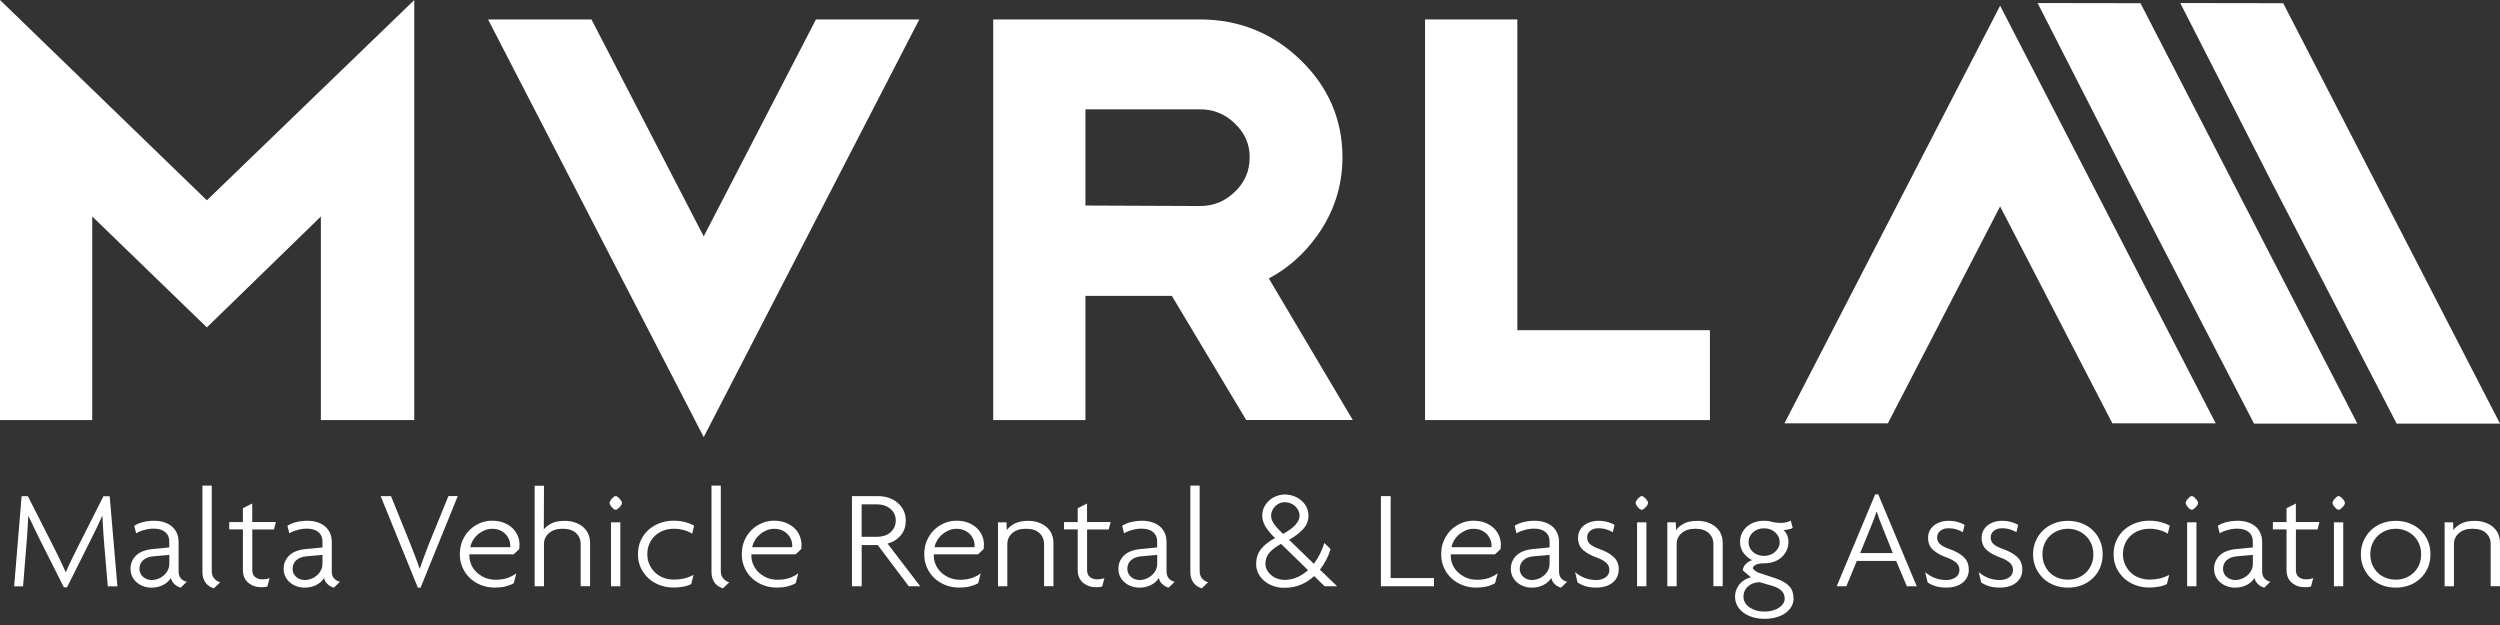 <svg width="220" height="55" viewBox="0 0 220 55" fill="none" xmlns="http://www.w3.org/2000/svg">
<rect x="0" y="0" width="220" height="55" fill="#333333" stroke="none"/>
<g clip-path="url(#clip0_470_1878)">
<path d="M9.484 51.59L9.137 47.476C9.114 47.13 9.086 46.783 9.067 46.441C9.048 46.099 9.025 45.757 9.011 45.414H8.987C8.842 45.747 8.678 46.099 8.495 46.478C8.312 46.858 8.139 47.205 7.975 47.528L5.899 51.679H5.618L3.528 47.528C3.374 47.214 3.205 46.872 3.027 46.502C2.849 46.136 2.676 45.775 2.512 45.429H2.488C2.469 45.771 2.451 46.117 2.432 46.474C2.408 46.83 2.385 47.167 2.362 47.481L2.029 51.595H1.246L1.902 43.667H2.455L4.714 48.118C4.892 48.474 5.075 48.84 5.257 49.219C5.44 49.594 5.614 49.969 5.778 50.344H5.801C5.956 49.978 6.12 49.613 6.298 49.252C6.471 48.887 6.658 48.512 6.855 48.123L9.1 43.671H9.653L10.332 51.6H9.498L9.484 51.59Z" fill="white"/>
<path d="M15.913 51.712C15.716 51.67 15.533 51.572 15.36 51.412C15.187 51.253 15.083 51.07 15.037 50.855C14.882 51.117 14.652 51.328 14.343 51.483C14.034 51.637 13.701 51.712 13.345 51.712C13.069 51.712 12.82 51.67 12.595 51.581C12.37 51.497 12.174 51.375 12.005 51.225C11.836 51.075 11.71 50.902 11.621 50.705C11.532 50.508 11.485 50.292 11.485 50.058C11.485 49.786 11.536 49.547 11.644 49.337C11.752 49.126 11.888 48.952 12.061 48.807C12.23 48.666 12.427 48.559 12.652 48.479C12.876 48.399 13.106 48.348 13.345 48.324L14.896 48.175V47.64C14.896 47.294 14.779 47.022 14.535 46.82C14.296 46.623 13.959 46.52 13.523 46.52C13.251 46.52 12.975 46.558 12.694 46.638C12.417 46.712 12.178 46.811 11.981 46.933L11.813 46.272C12.038 46.122 12.3 46.01 12.609 45.939C12.919 45.864 13.232 45.827 13.56 45.827C13.87 45.827 14.156 45.869 14.418 45.949C14.685 46.033 14.91 46.15 15.107 46.309C15.299 46.464 15.449 46.666 15.557 46.9C15.664 47.134 15.716 47.401 15.716 47.701V50.274C15.716 50.555 15.786 50.77 15.936 50.92C16.081 51.07 16.25 51.159 16.438 51.192L15.913 51.703V51.712ZM14.901 48.831L13.476 48.957C13.101 48.99 12.806 49.107 12.591 49.304C12.375 49.501 12.272 49.754 12.272 50.063C12.272 50.344 12.38 50.578 12.591 50.766C12.806 50.953 13.064 51.042 13.373 51.042C13.542 51.042 13.72 51.005 13.907 50.939C14.09 50.869 14.254 50.77 14.399 50.648C14.544 50.522 14.666 50.372 14.76 50.194C14.854 50.016 14.901 49.815 14.901 49.59V48.831Z" fill="white"/>
<path d="M18.827 51.773C18.715 51.74 18.598 51.689 18.48 51.623C18.359 51.558 18.251 51.469 18.152 51.356C18.059 51.244 17.974 51.103 17.914 50.939C17.848 50.775 17.815 50.578 17.815 50.353V42.734H18.635V50.264C18.635 50.531 18.71 50.747 18.86 50.916C19.01 51.084 19.183 51.192 19.38 51.234L18.827 51.769V51.773Z" fill="white"/>
<path d="M24.113 46.591H22.201V50.171C22.201 50.443 22.285 50.649 22.449 50.78C22.618 50.911 22.82 50.981 23.058 50.981C23.34 50.981 23.565 50.944 23.724 50.869L23.532 51.614C23.405 51.656 23.223 51.675 22.993 51.675C22.538 51.675 22.159 51.544 21.845 51.281C21.531 51.019 21.376 50.639 21.376 50.143V46.586H20.172V45.94H21.376V44.721L22.196 44.309V45.935H24.277L24.113 46.581V46.591Z" fill="white"/>
<path d="M29.389 51.712C29.192 51.67 29.009 51.572 28.836 51.412C28.663 51.253 28.56 51.07 28.517 50.855C28.363 51.117 28.133 51.328 27.824 51.483C27.515 51.637 27.182 51.712 26.821 51.712C26.549 51.712 26.296 51.67 26.071 51.581C25.846 51.497 25.65 51.375 25.481 51.225C25.312 51.075 25.186 50.902 25.097 50.705C25.008 50.508 24.961 50.292 24.961 50.058C24.961 49.786 25.012 49.547 25.12 49.337C25.228 49.126 25.364 48.952 25.537 48.807C25.706 48.666 25.903 48.559 26.128 48.479C26.348 48.399 26.582 48.348 26.821 48.324L28.377 48.175V47.64C28.377 47.294 28.255 47.022 28.016 46.82C27.777 46.623 27.44 46.52 27.004 46.52C26.727 46.52 26.456 46.558 26.174 46.638C25.898 46.712 25.659 46.811 25.462 46.933L25.294 46.272C25.514 46.122 25.781 46.01 26.09 45.939C26.399 45.864 26.713 45.827 27.041 45.827C27.351 45.827 27.637 45.869 27.904 45.949C28.166 46.033 28.396 46.15 28.588 46.309C28.78 46.464 28.93 46.666 29.038 46.9C29.145 47.134 29.197 47.401 29.197 47.701V50.274C29.197 50.555 29.267 50.77 29.417 50.92C29.562 51.07 29.726 51.159 29.918 51.192L29.394 51.703L29.389 51.712ZM28.377 48.831L26.952 48.957C26.578 48.99 26.282 49.107 26.067 49.304C25.851 49.501 25.748 49.754 25.748 50.063C25.748 50.344 25.856 50.578 26.067 50.766C26.278 50.953 26.54 51.042 26.849 51.042C27.018 51.042 27.196 51.005 27.383 50.939C27.566 50.869 27.73 50.77 27.875 50.648C28.021 50.522 28.142 50.372 28.236 50.194C28.33 50.016 28.377 49.815 28.377 49.59V48.831Z" fill="white"/>
<path d="M37.013 51.712H36.769L33.498 43.657H34.407L36.127 47.907C36.254 48.231 36.389 48.578 36.53 48.943C36.671 49.313 36.802 49.674 36.919 50.03H36.947C37.064 49.683 37.191 49.327 37.327 48.962C37.458 48.596 37.594 48.245 37.73 47.903L39.463 43.653H40.283L37.013 51.708V51.712Z" fill="white"/>
<path d="M45.709 47.935V48.137C45.709 48.203 45.7 48.268 45.686 48.324L45.199 48.784H41.309C41.291 49.065 41.338 49.341 41.436 49.608C41.539 49.875 41.694 50.114 41.9 50.321C42.106 50.527 42.354 50.695 42.645 50.827C42.935 50.953 43.259 51.019 43.62 51.019C43.98 51.019 44.29 50.977 44.58 50.888C44.871 50.798 45.156 50.658 45.438 50.456L45.208 51.323C44.983 51.45 44.739 51.544 44.472 51.609C44.205 51.675 43.887 51.708 43.531 51.708C43.114 51.708 42.715 51.633 42.345 51.492C41.975 51.347 41.647 51.145 41.37 50.888C41.094 50.635 40.874 50.325 40.71 49.96C40.546 49.599 40.466 49.205 40.466 48.774C40.466 48.32 40.546 47.907 40.71 47.542C40.874 47.176 41.084 46.872 41.352 46.614C41.619 46.361 41.919 46.169 42.256 46.028C42.593 45.893 42.935 45.822 43.278 45.822C43.68 45.822 44.032 45.883 44.336 46C44.641 46.122 44.894 46.282 45.1 46.478C45.306 46.675 45.461 46.905 45.564 47.158C45.667 47.411 45.719 47.664 45.719 47.922L45.709 47.935ZM44.903 47.982C44.903 47.818 44.871 47.65 44.8 47.481C44.73 47.312 44.632 47.153 44.5 47.017C44.369 46.877 44.205 46.759 44.008 46.67C43.812 46.581 43.582 46.535 43.315 46.535C43.076 46.535 42.846 46.581 42.636 46.67C42.42 46.764 42.228 46.881 42.054 47.031C41.876 47.181 41.736 47.35 41.619 47.547C41.502 47.743 41.427 47.94 41.38 48.151H44.894C44.903 48.118 44.908 48.062 44.908 47.987L44.903 47.982Z" fill="white"/>
<path d="M51.098 51.59V47.884C51.098 47.486 50.962 47.162 50.69 46.909C50.419 46.656 50.025 46.53 49.51 46.53C48.994 46.53 48.61 46.656 48.315 46.909C48.019 47.162 47.87 47.486 47.87 47.884V51.59H47.05V42.744H47.87L47.855 46.595C48.001 46.398 48.221 46.221 48.516 46.066C48.811 45.911 49.205 45.836 49.702 45.836C50.016 45.836 50.311 45.883 50.583 45.972C50.854 46.066 51.089 46.192 51.29 46.356C51.492 46.525 51.646 46.727 51.759 46.97C51.871 47.214 51.927 47.49 51.927 47.795V51.586H51.107L51.098 51.59Z" fill="white"/>
<path d="M54.729 44.267C54.729 44.318 54.711 44.374 54.673 44.44C54.636 44.506 54.584 44.571 54.523 44.632C54.462 44.693 54.401 44.749 54.345 44.796C54.284 44.843 54.228 44.862 54.176 44.862C54.125 44.862 54.069 44.838 54.013 44.796C53.952 44.749 53.895 44.698 53.839 44.632C53.783 44.571 53.736 44.506 53.699 44.44C53.661 44.374 53.642 44.313 53.642 44.267C53.642 44.22 53.661 44.159 53.699 44.084C53.736 44.014 53.783 43.948 53.839 43.887C53.895 43.826 53.952 43.77 54.013 43.723C54.073 43.676 54.125 43.653 54.176 43.653C54.228 43.653 54.284 43.676 54.345 43.723C54.406 43.77 54.467 43.822 54.523 43.887C54.584 43.948 54.631 44.014 54.673 44.084C54.711 44.154 54.729 44.215 54.729 44.267ZM53.769 51.59V45.963H54.589V51.59H53.769Z" fill="white"/>
<path d="M60.915 46.966C60.694 46.825 60.441 46.717 60.165 46.642C59.888 46.567 59.598 46.53 59.298 46.53C58.975 46.53 58.665 46.586 58.38 46.689C58.094 46.797 57.845 46.952 57.635 47.148C57.424 47.345 57.26 47.584 57.142 47.861C57.021 48.137 56.965 48.442 56.965 48.774C56.965 49.107 57.025 49.407 57.152 49.679C57.274 49.95 57.442 50.189 57.653 50.386C57.864 50.588 58.108 50.738 58.398 50.845C58.684 50.953 58.993 51.005 59.326 51.005C59.626 51.005 59.907 50.972 60.179 50.911C60.451 50.85 60.732 50.742 61.032 50.597L60.825 51.394C60.629 51.501 60.395 51.581 60.118 51.628C59.846 51.679 59.556 51.703 59.256 51.703C58.843 51.703 58.45 51.633 58.075 51.497C57.7 51.361 57.367 51.164 57.082 50.906C56.796 50.649 56.566 50.339 56.398 49.983C56.224 49.622 56.14 49.219 56.14 48.77C56.14 48.32 56.224 47.917 56.393 47.551C56.562 47.186 56.786 46.881 57.072 46.623C57.358 46.37 57.691 46.174 58.066 46.033C58.441 45.893 58.839 45.822 59.261 45.822C59.635 45.822 59.982 45.864 60.287 45.944C60.596 46.028 60.858 46.132 61.083 46.253L60.915 46.947V46.966Z" fill="white"/>
<path d="M63.623 51.773C63.511 51.74 63.393 51.689 63.276 51.623C63.154 51.558 63.047 51.469 62.948 51.356C62.855 51.244 62.77 51.103 62.709 50.939C62.644 50.775 62.611 50.578 62.611 50.353V42.734H63.431V50.264C63.431 50.531 63.506 50.747 63.656 50.916C63.806 51.084 63.979 51.192 64.176 51.234L63.623 51.769V51.773Z" fill="white"/>
<path d="M70.525 47.935V48.137C70.525 48.203 70.516 48.268 70.502 48.324L70.014 48.784H66.125C66.106 49.065 66.148 49.341 66.252 49.608C66.355 49.875 66.509 50.114 66.711 50.321C66.917 50.527 67.165 50.695 67.456 50.827C67.746 50.953 68.07 51.019 68.43 51.019C68.791 51.019 69.1 50.977 69.391 50.888C69.682 50.798 69.967 50.658 70.249 50.456L70.019 51.323C69.794 51.45 69.55 51.544 69.283 51.609C69.011 51.675 68.698 51.708 68.341 51.708C67.924 51.708 67.526 51.633 67.156 51.492C66.786 51.347 66.458 51.145 66.181 50.888C65.905 50.635 65.685 50.325 65.521 49.96C65.357 49.599 65.277 49.205 65.277 48.774C65.277 48.32 65.361 47.907 65.521 47.542C65.685 47.176 65.895 46.872 66.163 46.614C66.43 46.361 66.73 46.169 67.067 46.028C67.404 45.893 67.746 45.822 68.088 45.822C68.491 45.822 68.843 45.883 69.147 46C69.452 46.122 69.705 46.282 69.911 46.478C70.117 46.675 70.272 46.905 70.375 47.158C70.478 47.411 70.53 47.664 70.53 47.922L70.525 47.935ZM69.719 47.982C69.719 47.818 69.686 47.65 69.616 47.481C69.546 47.312 69.447 47.153 69.316 47.017C69.185 46.877 69.021 46.759 68.824 46.67C68.627 46.581 68.398 46.535 68.131 46.535C67.892 46.535 67.662 46.581 67.451 46.67C67.236 46.764 67.043 46.881 66.87 47.031C66.692 47.181 66.547 47.35 66.434 47.547C66.317 47.743 66.238 47.94 66.195 48.151H69.71C69.719 48.118 69.724 48.062 69.724 47.987L69.719 47.982Z" fill="white"/>
<path d="M79.972 51.59L77.24 47.964H75.829V51.59H74.972V43.662H77.305C77.615 43.662 77.914 43.709 78.205 43.807C78.495 43.906 78.753 44.046 78.973 44.229C79.194 44.416 79.372 44.641 79.508 44.904C79.639 45.171 79.709 45.471 79.709 45.813C79.709 46.333 79.559 46.769 79.254 47.125C78.95 47.476 78.57 47.715 78.106 47.837L80.979 51.59H79.976H79.972ZM78.828 45.808C78.828 45.583 78.781 45.382 78.692 45.204C78.603 45.026 78.481 44.876 78.331 44.759C78.181 44.637 78.008 44.543 77.807 44.477C77.605 44.412 77.39 44.379 77.16 44.379H75.825V47.237H77.212C77.427 47.237 77.629 47.205 77.825 47.144C78.022 47.083 78.191 46.989 78.341 46.867C78.486 46.741 78.603 46.591 78.692 46.413C78.781 46.235 78.828 46.033 78.828 45.808Z" fill="white"/>
<path d="M86.578 47.935V48.137C86.578 48.203 86.569 48.268 86.555 48.324L86.068 48.784H82.178C82.16 49.065 82.202 49.341 82.305 49.608C82.408 49.875 82.563 50.114 82.769 50.321C82.975 50.527 83.223 50.695 83.514 50.827C83.804 50.953 84.132 51.019 84.489 51.019C84.845 51.019 85.159 50.977 85.449 50.888C85.74 50.798 86.025 50.658 86.307 50.456L86.077 51.323C85.852 51.45 85.608 51.544 85.341 51.609C85.07 51.675 84.756 51.708 84.4 51.708C83.983 51.708 83.584 51.633 83.214 51.492C82.844 51.347 82.516 51.145 82.239 50.888C81.963 50.635 81.743 50.325 81.579 49.96C81.415 49.599 81.335 49.205 81.335 48.774C81.335 48.32 81.415 47.907 81.579 47.542C81.743 47.176 81.954 46.872 82.221 46.614C82.488 46.361 82.788 46.169 83.125 46.028C83.462 45.893 83.804 45.822 84.147 45.822C84.549 45.822 84.901 45.883 85.205 46C85.51 46.122 85.763 46.282 85.969 46.478C86.175 46.675 86.33 46.905 86.433 47.158C86.536 47.411 86.588 47.664 86.588 47.922L86.578 47.935ZM85.768 47.982C85.768 47.818 85.735 47.65 85.665 47.481C85.594 47.312 85.496 47.153 85.365 47.017C85.234 46.877 85.065 46.759 84.868 46.67C84.671 46.581 84.442 46.535 84.175 46.535C83.936 46.535 83.706 46.581 83.495 46.67C83.28 46.764 83.088 46.881 82.914 47.031C82.736 47.181 82.591 47.35 82.478 47.547C82.361 47.743 82.281 47.94 82.239 48.151H85.754C85.763 48.118 85.768 48.062 85.768 47.987V47.982Z" fill="white"/>
<path d="M91.878 51.59V47.884C91.878 47.486 91.742 47.163 91.47 46.91C91.198 46.656 90.805 46.53 90.285 46.53C89.765 46.53 89.385 46.656 89.09 46.91C88.795 47.163 88.645 47.486 88.645 47.884V51.59H87.825V45.963H88.57L88.593 46.647C88.748 46.431 88.973 46.244 89.273 46.08C89.573 45.921 89.975 45.836 90.491 45.836C90.805 45.836 91.1 45.883 91.367 45.972C91.634 46.066 91.868 46.193 92.07 46.356C92.272 46.525 92.426 46.727 92.539 46.97C92.651 47.214 92.703 47.49 92.703 47.795V51.586H91.883L91.878 51.59Z" fill="white"/>
<path d="M97.576 46.591H95.664V50.171C95.664 50.443 95.748 50.649 95.912 50.78C96.081 50.911 96.282 50.981 96.522 50.981C96.803 50.981 97.028 50.944 97.187 50.869L96.995 51.614C96.868 51.656 96.686 51.675 96.456 51.675C96.001 51.675 95.622 51.544 95.308 51.281C94.994 51.019 94.839 50.639 94.839 50.143V46.586H93.635V45.94H94.839V44.721L95.659 44.309V45.935H97.74L97.571 46.581L97.576 46.591Z" fill="white"/>
<path d="M102.847 51.712C102.65 51.67 102.468 51.572 102.294 51.412C102.121 51.253 102.018 51.07 101.976 50.855C101.821 51.117 101.591 51.328 101.282 51.483C100.973 51.637 100.64 51.712 100.279 51.712C100.003 51.712 99.755 51.67 99.53 51.581C99.305 51.497 99.108 51.375 98.939 51.225C98.771 51.075 98.644 50.902 98.555 50.705C98.466 50.508 98.419 50.292 98.419 50.058C98.419 49.786 98.471 49.547 98.579 49.337C98.686 49.126 98.822 48.952 98.996 48.807C99.164 48.666 99.361 48.559 99.586 48.479C99.811 48.399 100.04 48.348 100.279 48.324L101.83 48.175V47.64C101.83 47.294 101.709 47.022 101.47 46.82C101.231 46.623 100.893 46.52 100.457 46.52C100.181 46.52 99.909 46.558 99.628 46.638C99.352 46.712 99.113 46.811 98.916 46.933L98.752 46.272C98.972 46.122 99.239 46.01 99.549 45.939C99.858 45.864 100.172 45.827 100.5 45.827C100.809 45.827 101.095 45.869 101.357 45.949C101.624 46.033 101.854 46.15 102.046 46.309C102.238 46.464 102.388 46.666 102.496 46.9C102.604 47.134 102.655 47.401 102.655 47.701V50.274C102.655 50.555 102.73 50.77 102.875 50.92C103.021 51.07 103.189 51.159 103.377 51.192L102.852 51.703L102.847 51.712ZM101.835 48.831L100.411 48.957C100.036 48.99 99.741 49.107 99.525 49.304C99.309 49.501 99.206 49.754 99.206 50.063C99.206 50.344 99.314 50.578 99.525 50.766C99.741 50.953 99.998 51.042 100.308 51.042C100.476 51.042 100.654 51.005 100.842 50.939C101.024 50.869 101.188 50.77 101.334 50.648C101.479 50.522 101.601 50.372 101.695 50.194C101.788 50.016 101.835 49.815 101.835 49.59V48.831Z" fill="white"/>
<path d="M105.762 51.773C105.649 51.74 105.532 51.689 105.415 51.623C105.293 51.558 105.185 51.469 105.087 51.356C104.993 51.244 104.909 51.103 104.848 50.939C104.782 50.775 104.75 50.578 104.75 50.353V42.734H105.57V50.264C105.57 50.531 105.645 50.747 105.795 50.916C105.944 51.084 106.118 51.192 106.315 51.234L105.762 51.769V51.773Z" fill="white"/>
<path d="M116.567 51.59L115.644 50.695C115.311 51.009 114.922 51.262 114.491 51.445C114.055 51.633 113.563 51.726 113.015 51.726C112.645 51.726 112.312 51.67 112.008 51.553C111.703 51.436 111.446 51.286 111.225 51.094C111.005 50.902 110.836 50.681 110.719 50.433C110.602 50.185 110.541 49.922 110.541 49.651C110.541 49.135 110.677 48.699 110.954 48.339C111.225 47.978 111.647 47.65 112.209 47.35C111.834 46.994 111.549 46.656 111.361 46.338C111.174 46.019 111.08 45.7 111.08 45.386C111.08 45.096 111.136 44.838 111.253 44.609C111.371 44.379 111.521 44.187 111.708 44.023C111.895 43.859 112.111 43.737 112.35 43.648C112.589 43.559 112.828 43.517 113.067 43.517C113.325 43.517 113.573 43.559 113.826 43.648C114.074 43.737 114.294 43.859 114.491 44.023C114.688 44.187 114.847 44.379 114.965 44.609C115.086 44.838 115.143 45.096 115.143 45.386C115.143 45.832 114.983 46.225 114.669 46.567C114.351 46.905 113.943 47.219 113.437 47.5L115.616 49.613C116.028 49.074 116.333 48.465 116.539 47.786L117.092 48.32C116.998 48.634 116.872 48.948 116.712 49.257C116.553 49.566 116.366 49.861 116.155 50.133L117.668 51.59H116.562H116.567ZM112.729 47.861C112.266 48.118 111.923 48.381 111.699 48.648C111.474 48.915 111.357 49.238 111.357 49.613C111.357 49.805 111.403 49.983 111.492 50.152C111.581 50.321 111.703 50.475 111.858 50.606C112.013 50.738 112.191 50.845 112.397 50.916C112.603 50.991 112.818 51.028 113.053 51.028C113.437 51.028 113.802 50.953 114.149 50.798C114.496 50.648 114.815 50.438 115.105 50.171L112.729 47.861ZM114.36 45.386C114.36 45.227 114.327 45.077 114.257 44.932C114.191 44.787 114.098 44.66 113.981 44.552C113.863 44.445 113.727 44.356 113.568 44.29C113.409 44.224 113.24 44.192 113.062 44.192C112.898 44.192 112.743 44.224 112.594 44.29C112.444 44.356 112.317 44.445 112.209 44.557C112.102 44.669 112.017 44.796 111.952 44.937C111.886 45.077 111.858 45.227 111.858 45.382C111.858 45.621 111.942 45.864 112.116 46.108C112.289 46.352 112.551 46.647 112.912 46.984C113.877 46.455 114.36 45.921 114.36 45.382V45.386Z" fill="white"/>
<path d="M121.52 51.59V43.657H122.377V50.869H126.192V51.59H121.52Z" fill="white"/>
<path d="M132.067 47.935V48.137C132.067 48.203 132.058 48.268 132.044 48.324L131.557 48.784H127.668C127.649 49.065 127.696 49.341 127.794 49.608C127.897 49.875 128.052 50.114 128.258 50.321C128.464 50.527 128.713 50.695 129.003 50.827C129.294 50.953 129.617 51.019 129.978 51.019C130.338 51.019 130.648 50.977 130.938 50.888C131.229 50.798 131.515 50.658 131.796 50.456L131.566 51.323C131.341 51.45 131.098 51.544 130.83 51.609C130.559 51.675 130.245 51.708 129.889 51.708C129.472 51.708 129.073 51.633 128.703 51.492C128.333 51.347 128.005 51.145 127.729 50.888C127.452 50.635 127.232 50.325 127.068 49.96C126.904 49.599 126.824 49.205 126.824 48.774C126.824 48.32 126.904 47.907 127.068 47.542C127.232 47.176 127.447 46.872 127.71 46.614C127.977 46.361 128.277 46.169 128.614 46.028C128.951 45.893 129.294 45.822 129.636 45.822C130.039 45.822 130.39 45.883 130.695 46C130.999 46.122 131.252 46.282 131.458 46.478C131.665 46.675 131.819 46.905 131.922 47.158C132.025 47.411 132.077 47.664 132.077 47.922L132.067 47.935ZM131.257 47.982C131.257 47.818 131.224 47.65 131.154 47.481C131.083 47.312 130.985 47.153 130.854 47.017C130.723 46.877 130.554 46.759 130.362 46.67C130.165 46.581 129.935 46.535 129.668 46.535C129.429 46.535 129.2 46.581 128.989 46.67C128.773 46.764 128.581 46.881 128.403 47.031C128.23 47.181 128.08 47.35 127.967 47.547C127.85 47.743 127.771 47.94 127.729 48.151H131.243C131.252 48.118 131.257 48.062 131.257 47.987V47.982Z" fill="white"/>
<path d="M137.381 51.712C137.184 51.67 137.002 51.572 136.828 51.412C136.659 51.253 136.552 51.07 136.51 50.855C136.355 51.117 136.125 51.328 135.816 51.483C135.507 51.637 135.174 51.712 134.813 51.712C134.542 51.712 134.288 51.67 134.064 51.581C133.839 51.497 133.642 51.375 133.473 51.225C133.305 51.075 133.178 50.902 133.089 50.705C133 50.508 132.953 50.292 132.953 50.058C132.953 49.786 133.005 49.547 133.112 49.337C133.22 49.126 133.356 48.952 133.529 48.807C133.703 48.666 133.9 48.559 134.12 48.479C134.345 48.399 134.574 48.348 134.813 48.324L136.364 48.175V47.64C136.364 47.294 136.242 47.022 136.008 46.82C135.769 46.623 135.432 46.52 134.996 46.52C134.724 46.52 134.448 46.558 134.167 46.638C133.89 46.712 133.651 46.811 133.454 46.933L133.29 46.272C133.511 46.122 133.778 46.01 134.087 45.939C134.396 45.864 134.71 45.827 135.038 45.827C135.347 45.827 135.633 45.869 135.896 45.949C136.163 46.033 136.388 46.15 136.585 46.309C136.777 46.464 136.927 46.666 137.034 46.9C137.142 47.134 137.194 47.401 137.194 47.701V50.274C137.194 50.555 137.264 50.77 137.409 50.92C137.554 51.07 137.723 51.159 137.911 51.192L137.386 51.703L137.381 51.712ZM136.364 48.831L134.94 48.957C134.565 48.99 134.265 49.107 134.054 49.304C133.839 49.501 133.736 49.754 133.736 50.063C133.736 50.344 133.843 50.578 134.054 50.766C134.265 50.953 134.527 51.042 134.837 51.042C135.005 51.042 135.183 51.005 135.371 50.939C135.554 50.869 135.718 50.77 135.863 50.648C136.008 50.522 136.13 50.372 136.224 50.194C136.317 50.016 136.364 49.815 136.364 49.59V48.831Z" fill="white"/>
<path d="M142.446 50.119C142.446 50.593 142.268 50.977 141.912 51.267C141.556 51.562 141.073 51.708 140.455 51.708C140.094 51.708 139.776 51.666 139.499 51.577C139.223 51.487 138.998 51.38 138.824 51.248L138.609 50.344C138.848 50.56 139.124 50.728 139.448 50.855C139.766 50.981 140.104 51.042 140.464 51.042C140.788 51.042 141.064 50.963 141.289 50.808C141.514 50.649 141.626 50.433 141.626 50.161C141.626 49.89 141.528 49.679 141.331 49.51C141.134 49.341 140.877 49.196 140.553 49.079C140.014 48.892 139.602 48.662 139.307 48.395C139.012 48.133 138.866 47.776 138.866 47.327C138.866 47.102 138.913 46.9 139.002 46.717C139.091 46.535 139.213 46.38 139.373 46.249C139.532 46.122 139.719 46.019 139.944 45.944C140.164 45.869 140.403 45.832 140.661 45.832C140.975 45.832 141.266 45.874 141.523 45.954C141.781 46.033 141.968 46.113 142.081 46.188L141.926 46.834C141.804 46.76 141.636 46.685 141.416 46.605C141.195 46.525 140.938 46.488 140.647 46.488C140.357 46.488 140.122 46.563 139.94 46.713C139.757 46.863 139.668 47.055 139.668 47.294C139.668 47.533 139.757 47.739 139.93 47.889C140.104 48.039 140.357 48.17 140.68 48.287C141.237 48.479 141.669 48.714 141.983 48.995C142.296 49.276 142.451 49.651 142.451 50.114L142.446 50.119Z" fill="white"/>
<path d="M145.028 44.267C145.028 44.318 145.01 44.374 144.972 44.44C144.935 44.506 144.883 44.571 144.822 44.632C144.761 44.693 144.705 44.749 144.644 44.796C144.583 44.843 144.527 44.862 144.475 44.862C144.424 44.862 144.368 44.838 144.307 44.796C144.246 44.749 144.189 44.698 144.133 44.632C144.077 44.571 144.03 44.506 143.993 44.44C143.955 44.374 143.936 44.313 143.936 44.267C143.936 44.22 143.955 44.159 143.993 44.084C144.03 44.014 144.077 43.948 144.133 43.887C144.189 43.826 144.246 43.77 144.307 43.723C144.368 43.676 144.424 43.653 144.475 43.653C144.527 43.653 144.583 43.676 144.644 43.723C144.705 43.77 144.766 43.822 144.822 43.887C144.883 43.948 144.93 44.014 144.972 44.084C145.01 44.154 145.028 44.215 145.028 44.267ZM144.063 51.59V45.963H144.883V51.59H144.063Z" fill="white"/>
<path d="M150.778 51.59V47.884C150.778 47.486 150.642 47.163 150.37 46.91C150.098 46.656 149.705 46.53 149.184 46.53C148.664 46.53 148.285 46.656 147.99 46.91C147.694 47.163 147.544 47.486 147.544 47.884V51.59H146.724V45.963H147.469L147.493 46.647C147.648 46.431 147.872 46.244 148.172 46.08C148.472 45.921 148.875 45.836 149.386 45.836C149.7 45.836 149.995 45.883 150.262 45.972C150.529 46.066 150.768 46.193 150.965 46.356C151.167 46.525 151.321 46.727 151.434 46.97C151.541 47.214 151.598 47.49 151.598 47.795V51.586H150.778V51.59Z" fill="white"/>
<path d="M157.834 52.668C157.834 52.926 157.773 53.16 157.647 53.376C157.52 53.591 157.347 53.779 157.127 53.943C156.907 54.107 156.635 54.228 156.316 54.322C156.002 54.411 155.651 54.458 155.276 54.458C154.901 54.458 154.536 54.407 154.222 54.308C153.903 54.21 153.627 54.069 153.402 53.896C153.172 53.722 152.994 53.516 152.872 53.282C152.746 53.048 152.685 52.79 152.685 52.518C152.685 52.289 152.722 52.073 152.802 51.886C152.881 51.698 152.98 51.525 153.111 51.375C153.238 51.225 153.388 51.103 153.556 51.009C153.725 50.916 153.894 50.845 154.072 50.803L153.369 50.194C153.369 50.096 153.392 49.997 153.439 49.899C153.486 49.805 153.552 49.716 153.627 49.636C153.706 49.557 153.795 49.487 153.894 49.426C153.992 49.365 154.09 49.323 154.189 49.294C153.898 49.154 153.645 48.943 153.439 48.667C153.228 48.39 153.125 48.062 153.125 47.692C153.125 47.42 153.177 47.167 153.284 46.938C153.392 46.708 153.537 46.511 153.725 46.347C153.912 46.183 154.137 46.052 154.4 45.963C154.662 45.874 154.943 45.827 155.252 45.827C155.407 45.827 155.543 45.836 155.665 45.86C155.787 45.879 155.89 45.902 155.988 45.93C156.176 45.986 156.415 46.019 156.705 46.019C156.878 46.019 157.038 46 157.192 45.963C157.347 45.925 157.478 45.879 157.591 45.818L157.759 46.464C157.689 46.506 157.572 46.544 157.399 46.581C157.23 46.619 157.085 46.638 156.963 46.638C157.08 46.755 157.183 46.905 157.263 47.083C157.342 47.266 157.384 47.467 157.384 47.692C157.384 47.94 157.338 48.179 157.235 48.404C157.136 48.634 156.996 48.835 156.813 49.009C156.63 49.182 156.405 49.323 156.138 49.421C155.871 49.519 155.576 49.571 155.252 49.571C154.929 49.571 154.681 49.613 154.507 49.702C154.339 49.791 154.25 49.889 154.25 50.007C154.25 50.03 154.301 50.091 154.409 50.194C154.517 50.292 154.639 50.363 154.775 50.405L156.274 50.902C156.771 51.066 157.155 51.286 157.422 51.553C157.694 51.82 157.825 52.195 157.825 52.663L157.834 52.668ZM157.052 52.668C157.052 52.406 156.963 52.181 156.785 51.998C156.602 51.815 156.354 51.675 156.026 51.576L154.859 51.23C154.442 51.239 154.095 51.361 153.828 51.605C153.561 51.843 153.425 52.148 153.425 52.523C153.425 52.687 153.467 52.846 153.547 53.001C153.627 53.156 153.748 53.291 153.908 53.408C154.067 53.53 154.259 53.624 154.484 53.704C154.709 53.779 154.971 53.816 155.262 53.816C155.552 53.816 155.796 53.783 156.021 53.718C156.246 53.652 156.433 53.563 156.583 53.455C156.738 53.348 156.855 53.226 156.935 53.09C157.014 52.954 157.056 52.813 157.056 52.673L157.052 52.668ZM156.611 47.697C156.611 47.533 156.579 47.373 156.508 47.233C156.438 47.087 156.344 46.961 156.222 46.849C156.096 46.736 155.955 46.647 155.791 46.586C155.627 46.525 155.449 46.492 155.252 46.492C154.849 46.492 154.521 46.609 154.259 46.849C153.997 47.083 153.87 47.369 153.87 47.701C153.87 48.034 154.001 48.339 154.259 48.573C154.521 48.802 154.854 48.92 155.252 48.92C155.431 48.92 155.604 48.887 155.773 48.826C155.937 48.765 156.087 48.676 156.208 48.563C156.33 48.451 156.429 48.325 156.504 48.179C156.579 48.034 156.611 47.875 156.611 47.701V47.697Z" fill="white"/>
<path d="M167.801 51.59L166.864 49.365H163.401L162.478 51.59H161.63L165.018 43.503H165.285L168.672 51.59H167.801ZM165.594 46.239C165.519 46.057 165.444 45.864 165.369 45.658C165.294 45.452 165.224 45.241 165.158 45.026H165.135C165.064 45.241 164.994 45.452 164.915 45.658C164.835 45.864 164.76 46.061 164.685 46.239L163.696 48.667H166.569L165.594 46.239Z" fill="white"/>
<path d="M173.255 50.119C173.255 50.593 173.077 50.977 172.721 51.267C172.365 51.562 171.882 51.708 171.264 51.708C170.903 51.708 170.584 51.666 170.308 51.577C170.031 51.487 169.806 51.38 169.633 51.248L169.413 50.344C169.652 50.56 169.933 50.728 170.252 50.855C170.57 50.981 170.908 51.042 171.268 51.042C171.592 51.042 171.868 50.963 172.093 50.808C172.318 50.649 172.43 50.433 172.43 50.161C172.43 49.89 172.332 49.679 172.135 49.51C171.938 49.341 171.681 49.196 171.357 49.079C170.819 48.892 170.406 48.662 170.111 48.395C169.816 48.133 169.671 47.776 169.671 47.327C169.671 47.102 169.713 46.9 169.806 46.717C169.895 46.535 170.022 46.38 170.177 46.249C170.336 46.122 170.523 46.019 170.748 45.944C170.968 45.869 171.207 45.832 171.465 45.832C171.779 45.832 172.07 45.874 172.327 45.954C172.585 46.038 172.772 46.113 172.885 46.188L172.73 46.834C172.608 46.76 172.44 46.685 172.22 46.605C171.999 46.525 171.742 46.488 171.451 46.488C171.161 46.488 170.926 46.563 170.744 46.713C170.561 46.863 170.467 47.055 170.467 47.294C170.467 47.533 170.556 47.739 170.729 47.889C170.903 48.039 171.156 48.17 171.479 48.287C172.037 48.479 172.468 48.714 172.782 48.995C173.096 49.276 173.25 49.651 173.25 50.114L173.255 50.119Z" fill="white"/>
<path d="M177.964 50.119C177.964 50.593 177.786 50.977 177.43 51.267C177.074 51.562 176.591 51.708 175.973 51.708C175.617 51.708 175.293 51.666 175.017 51.577C174.74 51.487 174.516 51.38 174.342 51.248L174.127 50.344C174.366 50.56 174.642 50.728 174.965 50.855C175.284 50.981 175.621 51.042 175.982 51.042C176.306 51.042 176.582 50.963 176.807 50.808C177.032 50.649 177.144 50.433 177.144 50.161C177.144 49.89 177.046 49.679 176.849 49.51C176.652 49.341 176.395 49.196 176.071 49.079C175.532 48.892 175.12 48.662 174.825 48.395C174.53 48.133 174.384 47.776 174.384 47.327C174.384 47.102 174.427 46.9 174.52 46.717C174.609 46.535 174.736 46.38 174.89 46.249C175.05 46.122 175.237 46.019 175.462 45.944C175.682 45.869 175.921 45.832 176.179 45.832C176.498 45.832 176.783 45.874 177.041 45.954C177.304 46.038 177.486 46.113 177.599 46.188L177.444 46.834C177.322 46.76 177.154 46.685 176.933 46.605C176.713 46.525 176.455 46.488 176.165 46.488C175.874 46.488 175.64 46.563 175.457 46.713C175.275 46.863 175.181 47.055 175.181 47.294C175.181 47.533 175.27 47.739 175.443 47.889C175.617 48.039 175.87 48.17 176.193 48.287C176.751 48.479 177.182 48.714 177.496 48.995C177.805 49.276 177.964 49.651 177.964 50.114V50.119Z" fill="white"/>
<path d="M185.035 48.779C185.035 49.21 184.955 49.604 184.805 49.96C184.651 50.316 184.44 50.625 184.164 50.888C183.892 51.15 183.568 51.352 183.194 51.497C182.823 51.642 182.416 51.712 181.98 51.712C181.544 51.712 181.141 51.637 180.766 51.497C180.391 51.352 180.073 51.15 179.796 50.888C179.525 50.625 179.309 50.316 179.15 49.96C178.99 49.604 178.911 49.21 178.911 48.779C178.911 48.348 178.99 47.95 179.15 47.594C179.309 47.233 179.525 46.923 179.796 46.661C180.073 46.399 180.391 46.197 180.766 46.052C181.137 45.907 181.544 45.836 181.98 45.836C182.416 45.836 182.819 45.907 183.194 46.052C183.564 46.197 183.887 46.399 184.164 46.661C184.435 46.923 184.651 47.233 184.805 47.594C184.96 47.954 185.035 48.348 185.035 48.779ZM184.215 48.779C184.215 48.446 184.159 48.147 184.042 47.87C183.925 47.598 183.765 47.359 183.559 47.163C183.353 46.966 183.119 46.806 182.847 46.699C182.575 46.586 182.289 46.53 181.98 46.53C181.671 46.53 181.371 46.586 181.094 46.699C180.823 46.811 180.584 46.966 180.382 47.163C180.181 47.359 180.021 47.598 179.909 47.87C179.792 48.142 179.735 48.446 179.735 48.779C179.735 49.112 179.792 49.412 179.909 49.683C180.021 49.955 180.181 50.194 180.382 50.391C180.584 50.592 180.818 50.742 181.094 50.85C181.371 50.958 181.661 51.01 181.98 51.01C182.299 51.01 182.575 50.958 182.847 50.85C183.119 50.742 183.353 50.588 183.559 50.391C183.765 50.194 183.925 49.955 184.042 49.683C184.159 49.412 184.215 49.107 184.215 48.779Z" fill="white"/>
<path d="M190.77 46.966C190.545 46.825 190.297 46.717 190.021 46.642C189.744 46.567 189.454 46.53 189.154 46.53C188.83 46.53 188.521 46.586 188.235 46.689C187.95 46.797 187.701 46.952 187.49 47.148C187.279 47.345 187.115 47.584 186.998 47.861C186.877 48.137 186.82 48.442 186.82 48.774C186.82 49.107 186.881 49.407 187.008 49.679C187.13 49.95 187.298 50.189 187.509 50.386C187.72 50.588 187.968 50.738 188.254 50.845C188.54 50.953 188.849 51.005 189.187 51.005C189.486 51.005 189.768 50.972 190.039 50.911C190.306 50.85 190.592 50.742 190.892 50.597L190.686 51.394C190.489 51.501 190.255 51.581 189.978 51.628C189.702 51.679 189.416 51.703 189.116 51.703C188.704 51.703 188.31 51.633 187.935 51.497C187.561 51.361 187.228 51.164 186.942 50.906C186.656 50.649 186.427 50.339 186.253 49.983C186.085 49.622 185.996 49.219 185.996 48.77C185.996 48.32 186.08 47.917 186.249 47.551C186.413 47.186 186.642 46.881 186.928 46.623C187.214 46.37 187.547 46.174 187.921 46.033C188.296 45.893 188.695 45.822 189.116 45.822C189.491 45.822 189.833 45.864 190.142 45.944C190.452 46.028 190.714 46.132 190.939 46.253L190.77 46.947V46.966Z" fill="white"/>
<path d="M193.427 44.267C193.427 44.318 193.408 44.374 193.371 44.44C193.333 44.506 193.282 44.571 193.221 44.632C193.16 44.693 193.099 44.749 193.043 44.796C192.982 44.843 192.926 44.862 192.879 44.862C192.832 44.862 192.771 44.838 192.71 44.796C192.649 44.749 192.593 44.698 192.537 44.632C192.481 44.571 192.434 44.506 192.396 44.44C192.359 44.374 192.34 44.313 192.34 44.267C192.34 44.22 192.359 44.159 192.396 44.084C192.434 44.014 192.481 43.948 192.537 43.887C192.593 43.826 192.649 43.77 192.71 43.723C192.771 43.676 192.823 43.653 192.879 43.653C192.935 43.653 192.987 43.676 193.043 43.723C193.104 43.77 193.165 43.822 193.221 43.887C193.282 43.948 193.329 44.014 193.371 44.084C193.408 44.154 193.427 44.215 193.427 44.267ZM192.467 51.59V45.963H193.287V51.59H192.467Z" fill="white"/>
<path d="M199.266 51.712C199.069 51.67 198.886 51.572 198.713 51.412C198.544 51.253 198.436 51.07 198.394 50.855C198.239 51.117 198.01 51.328 197.701 51.483C197.391 51.637 197.059 51.712 196.698 51.712C196.426 51.712 196.173 51.67 195.948 51.581C195.719 51.497 195.522 51.375 195.358 51.225C195.189 51.075 195.063 50.902 194.973 50.705C194.884 50.508 194.838 50.292 194.838 50.058C194.838 49.786 194.889 49.547 194.997 49.337C195.105 49.126 195.241 48.952 195.414 48.807C195.587 48.666 195.779 48.559 196.004 48.479C196.229 48.399 196.459 48.348 196.698 48.324L198.249 48.175V47.64C198.249 47.294 198.127 47.022 197.888 46.82C197.649 46.623 197.312 46.52 196.876 46.52C196.604 46.52 196.328 46.558 196.047 46.638C195.77 46.712 195.531 46.811 195.334 46.933L195.166 46.272C195.391 46.122 195.653 46.01 195.962 45.939C196.271 45.864 196.585 45.827 196.913 45.827C197.241 45.827 197.508 45.869 197.771 45.949C198.038 46.033 198.268 46.15 198.46 46.309C198.652 46.464 198.802 46.666 198.909 46.9C199.017 47.134 199.069 47.401 199.069 47.701V50.274C199.069 50.555 199.144 50.77 199.289 50.92C199.434 51.07 199.603 51.159 199.79 51.192L199.266 51.703V51.712ZM198.253 48.831L196.829 48.957C196.454 48.99 196.159 49.107 195.943 49.304C195.728 49.501 195.625 49.754 195.625 50.063C195.625 50.344 195.733 50.578 195.943 50.766C196.159 50.953 196.417 51.042 196.726 51.042C196.899 51.042 197.073 51.005 197.26 50.939C197.443 50.869 197.607 50.77 197.752 50.648C197.897 50.522 198.019 50.372 198.113 50.194C198.207 50.016 198.253 49.815 198.253 49.59V48.831Z" fill="white"/>
<path d="M203.951 46.591H202.04V50.171C202.04 50.443 202.124 50.649 202.288 50.78C202.457 50.911 202.658 50.981 202.897 50.981C203.178 50.981 203.403 50.944 203.562 50.869L203.37 51.614C203.244 51.656 203.061 51.675 202.831 51.675C202.377 51.675 201.993 51.544 201.683 51.281C201.37 51.019 201.215 50.639 201.215 50.143V46.586H200.011V45.94H201.215V44.721L202.035 44.309V45.935H204.115L203.947 46.581L203.951 46.591Z" fill="white"/>
<path d="M206.35 44.267C206.35 44.318 206.332 44.374 206.294 44.44C206.257 44.506 206.205 44.571 206.144 44.632C206.083 44.693 206.022 44.749 205.966 44.796C205.905 44.843 205.849 44.862 205.802 44.862C205.755 44.862 205.694 44.838 205.634 44.796C205.573 44.749 205.516 44.698 205.46 44.632C205.404 44.571 205.357 44.506 205.32 44.44C205.282 44.374 205.263 44.313 205.263 44.267C205.263 44.22 205.282 44.159 205.32 44.084C205.357 44.014 205.404 43.948 205.46 43.887C205.516 43.826 205.573 43.77 205.634 43.723C205.694 43.676 205.751 43.653 205.802 43.653C205.854 43.653 205.91 43.676 205.966 43.723C206.027 43.77 206.088 43.822 206.144 43.887C206.205 43.948 206.252 44.014 206.294 44.084C206.332 44.154 206.35 44.215 206.35 44.267ZM205.385 51.59V45.963H206.205V51.59H205.385Z" fill="white"/>
<path d="M213.88 48.779C213.88 49.21 213.805 49.604 213.651 49.96C213.496 50.316 213.281 50.625 213.009 50.888C212.732 51.15 212.414 51.352 212.039 51.497C211.669 51.642 211.261 51.712 210.825 51.712C210.39 51.712 209.987 51.637 209.612 51.497C209.242 51.352 208.918 51.15 208.642 50.888C208.37 50.625 208.154 50.316 207.995 49.96C207.836 49.604 207.756 49.21 207.756 48.779C207.756 48.348 207.836 47.95 207.995 47.594C208.154 47.233 208.37 46.923 208.642 46.661C208.914 46.399 209.237 46.197 209.612 46.052C209.982 45.907 210.39 45.836 210.825 45.836C211.261 45.836 211.664 45.907 212.039 46.052C212.409 46.197 212.732 46.399 213.009 46.661C213.281 46.923 213.496 47.233 213.651 47.594C213.805 47.954 213.88 48.348 213.88 48.779ZM213.06 48.779C213.06 48.446 213.004 48.147 212.887 47.87C212.775 47.598 212.611 47.359 212.409 47.163C212.203 46.966 211.964 46.806 211.697 46.699C211.425 46.586 211.139 46.53 210.83 46.53C210.521 46.53 210.216 46.586 209.944 46.699C209.668 46.811 209.434 46.966 209.232 47.163C209.031 47.359 208.871 47.598 208.759 47.87C208.642 48.142 208.586 48.446 208.586 48.779C208.586 49.112 208.642 49.412 208.759 49.683C208.871 49.955 209.031 50.194 209.232 50.391C209.434 50.592 209.673 50.742 209.944 50.85C210.216 50.958 210.511 51.01 210.83 51.01C211.149 51.01 211.425 50.958 211.697 50.85C211.964 50.742 212.203 50.588 212.409 50.391C212.615 50.194 212.775 49.955 212.887 49.683C213.004 49.412 213.06 49.107 213.06 48.779Z" fill="white"/>
<path d="M219.18 51.59V47.884C219.18 47.486 219.044 47.163 218.772 46.91C218.501 46.656 218.107 46.53 217.587 46.53C217.067 46.53 216.687 46.656 216.392 46.91C216.097 47.163 215.947 47.486 215.947 47.884V51.59H215.127V45.963H215.872L215.895 46.647C216.05 46.431 216.275 46.244 216.575 46.08C216.875 45.921 217.278 45.836 217.788 45.836C218.102 45.836 218.397 45.883 218.665 45.972C218.936 46.066 219.166 46.193 219.367 46.356C219.569 46.525 219.724 46.727 219.836 46.97C219.948 47.214 220 47.49 220 47.795V51.586H219.18V51.59Z" fill="white"/>
<path d="M185.888 37.252L176.01 18.163L166.133 37.252H157.033L176.01 0.502L194.983 37.252H185.888Z" fill="white"/>
<path d="M28.236 36.966V19.053L18.204 28.813L8.116 19.048V36.966H0V0L18.204 17.628L36.455 0.005V36.966H28.236Z" fill="white"/>
<path d="M42.95 1.711H52.049L61.927 20.8L71.804 1.711H80.899L61.927 38.466L42.95 1.711Z" fill="white"/>
<path d="M109.67 36.966L103.124 26.039H95.519V36.966H87.403V1.711H105.602C109.023 1.711 112.003 2.91 114.449 5.281C116.9 7.652 118.137 10.534 118.137 13.847C118.137 16.358 117.387 18.678 115.911 20.735C114.758 22.351 113.334 23.616 111.656 24.502L119.046 36.962H109.67V36.966ZM105.607 18.13C106.797 18.13 107.805 17.717 108.676 16.874C109.548 16.03 109.97 15.042 109.97 13.851C109.97 12.661 109.548 11.719 108.676 10.876C107.805 10.033 106.802 9.62 105.602 9.62H95.519V18.087L105.607 18.13Z" fill="white"/>
<path d="M125.404 36.966V1.711H133.525V29.057H150.473V36.966H125.404Z" fill="white"/>
<path d="M198.352 37.276L187.354 16.03L179.309 0.268L188.362 0.282L207.447 37.276H198.352Z" fill="white"/>
<path d="M210.905 37.276L199.908 16.03L191.862 0.268L200.92 0.282L220 37.276H210.905Z" fill="white"/>
</g>
<defs>
<clipPath id="clip0_470_1878">
<rect width="220" height="54.458" fill="white" transform="translate(0 0)"/>
</clipPath>
</defs>
</svg>
